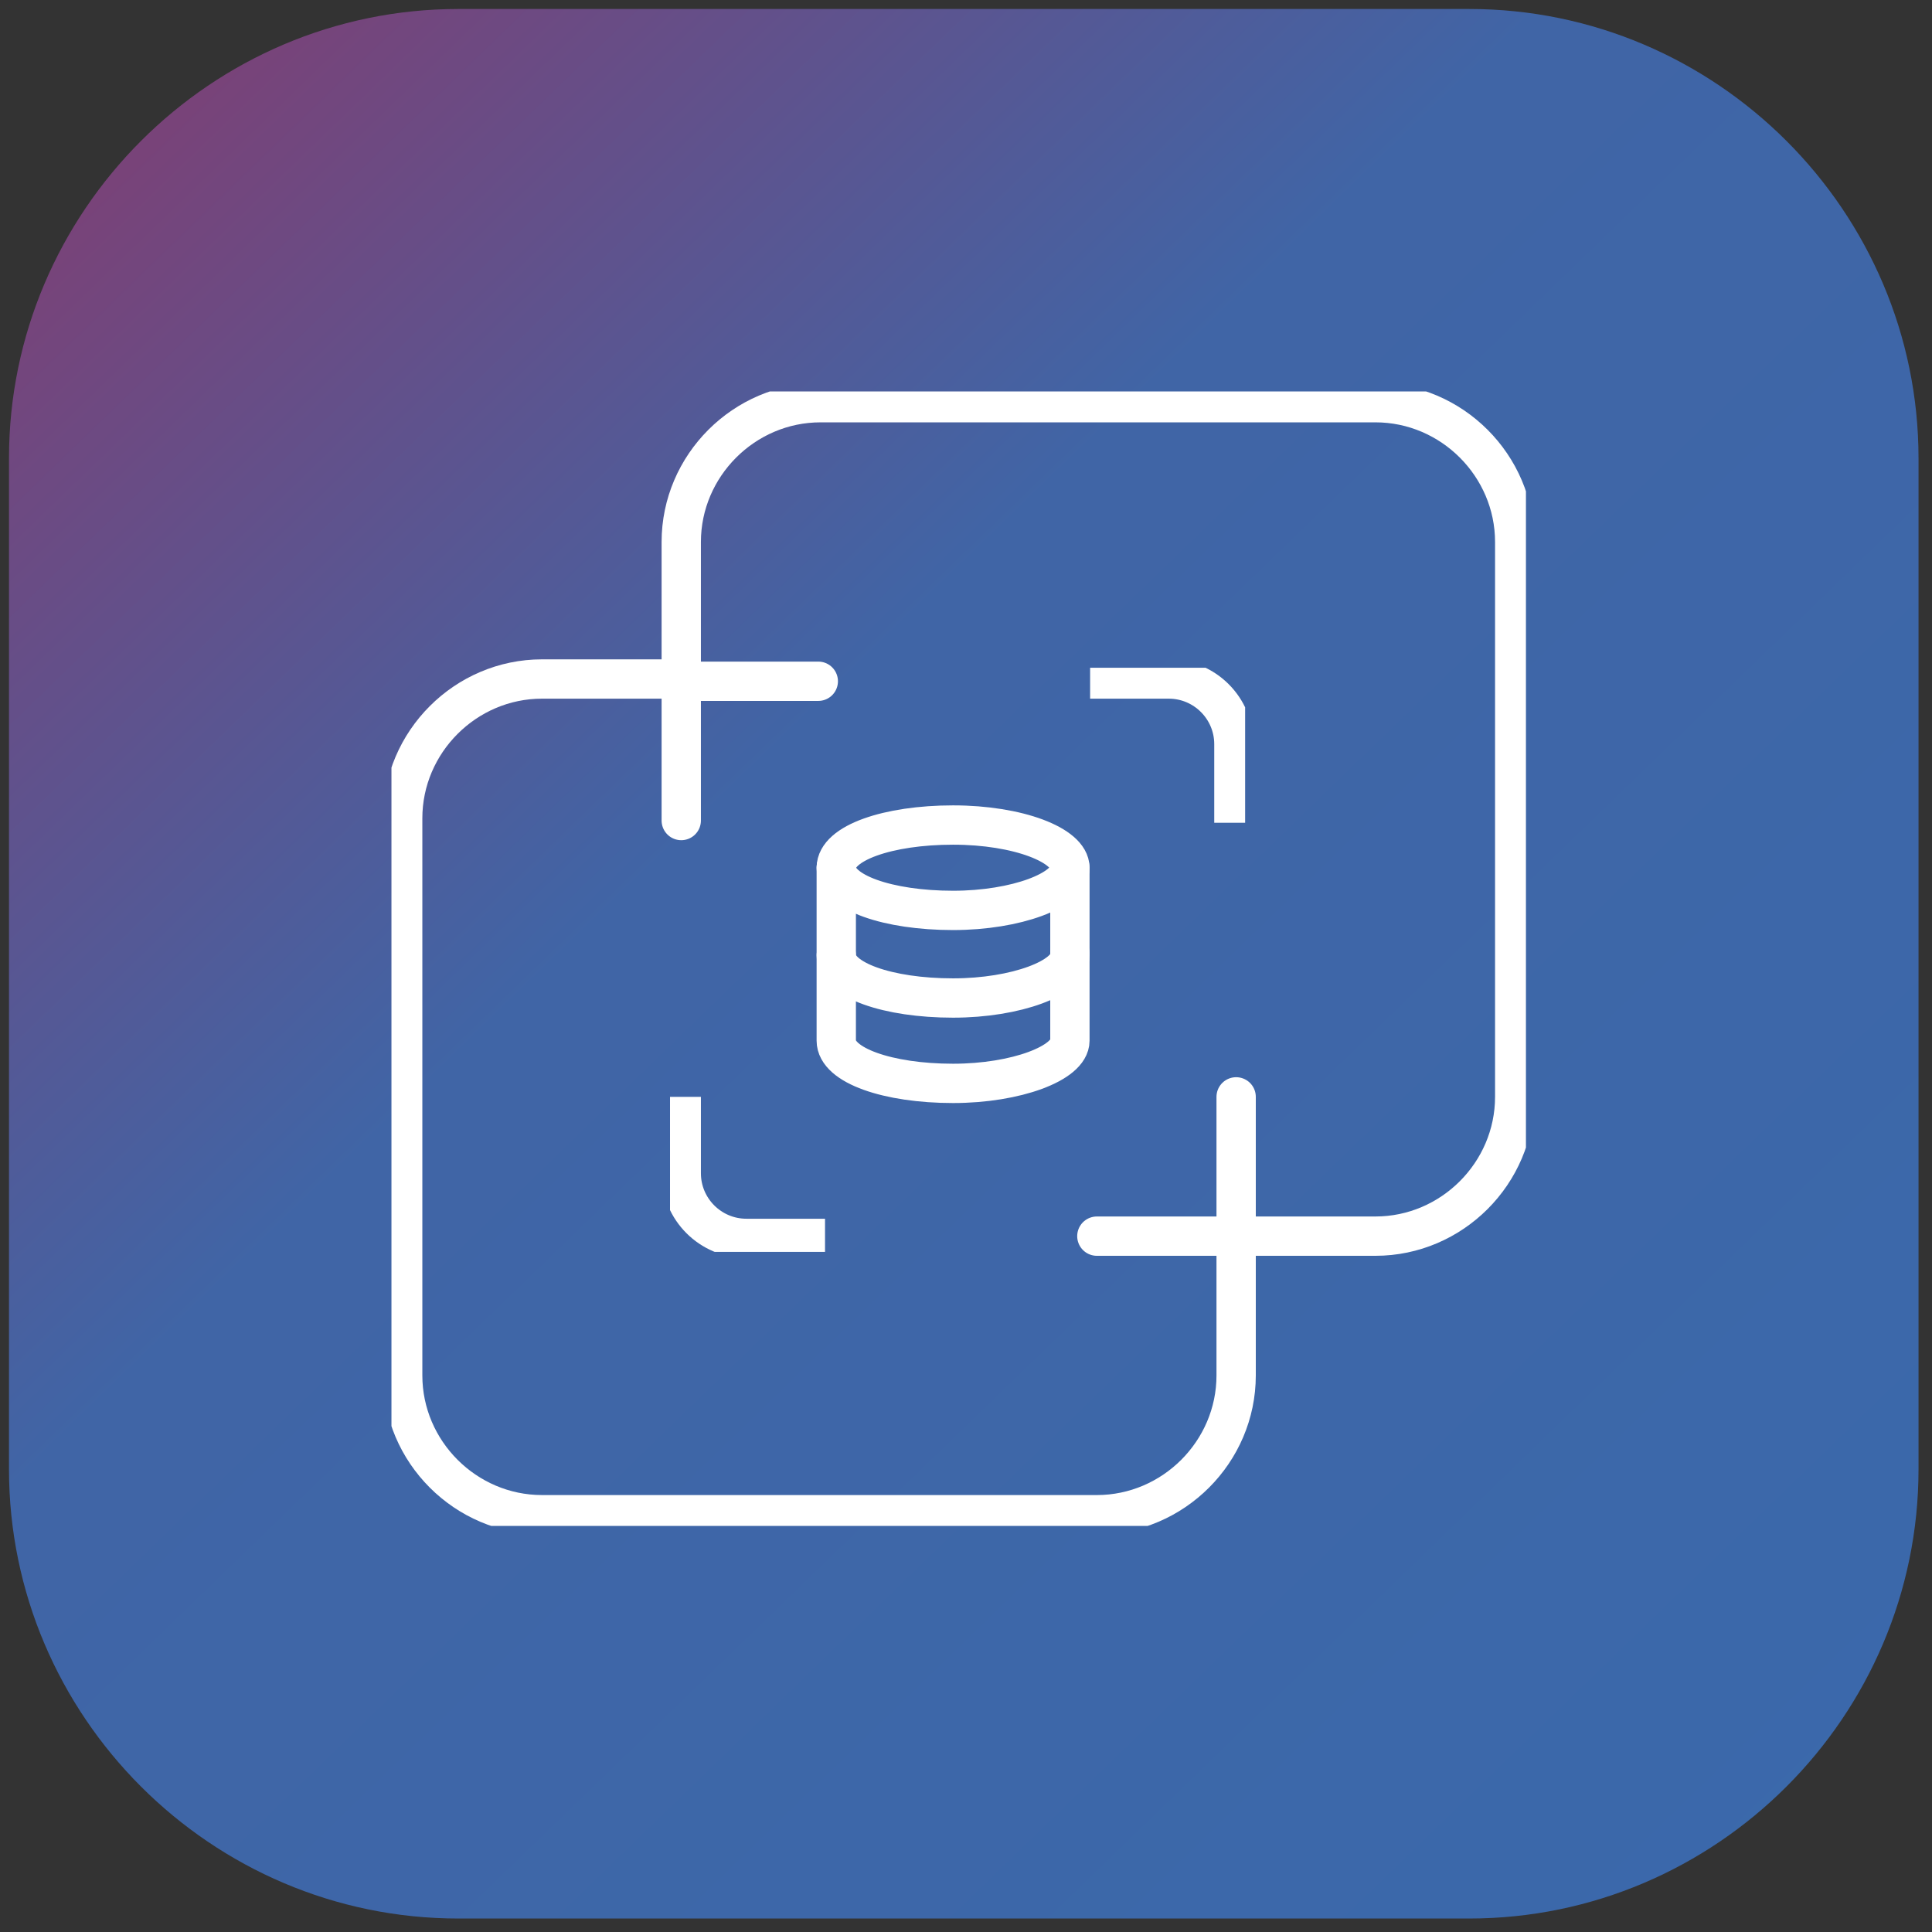 <?xml version="1.0" encoding="UTF-8"?>
<svg xmlns="http://www.w3.org/2000/svg" xmlns:xlink="http://www.w3.org/1999/xlink" version="1.1" id="Ebene_1" x="0px" y="0px" viewBox="0 0 86 86" style="enable-background:new 0 0 86 86;" xml:space="preserve">
<rect x="0" y="0" width="86" height="86" fill="#333333" stroke="none"/>
<style type="text/css">
	.st0{fill:url(#Rechteck_31_00000108271638370433827100000002488679557092426624_);}
	.st1{clip-path:url(#SVGID_00000158022588643697980700000003033016662610251671_);}
	.st2{fill:none;stroke:#FFFFFF;stroke-width:1.75;stroke-linecap:round;stroke-linejoin:round;}
	.st3{clip-path:url(#SVGID_00000015331135397589303770000013311453752718243500_);}
	.st4{fill:none;stroke:#FFFFFF;stroke-width:1.75;}
	.st5{clip-path:url(#SVGID_00000151522733009299005560000018192883886665605547_);}
</style>
<linearGradient id="Rechteck_31_00000106840181418962129170000009366929830698659005_" gradientUnits="userSpaceOnUse" x1="-901.666" y1="506.815" x2="-899.933" y2="508.606" gradientTransform="matrix(85 0 0 85 76605.5 -43118)">
	<stop offset="0" style="stop-color:#CE0F34"></stop>
	<stop offset="0.473" style="stop-color:#4065A6"></stop>
	<stop offset="1" style="stop-color:#376BAE"></stop>
</linearGradient>
<path id="Rechteck_31" style="fill:url(#Rechteck_31_00000106840181418962129170000009366929830698659005_);" d="M20.4,0.4h45  c11,0,20,9,20,20v45c0,11-9,20-20,20h-45c-11,0-20-9-20-20v-45C0.4,9.4,9.4,0.4,20.4,0.4z"></path>
<g id="Gruppe_91" transform="translate(20.325 21.325)">
	<g id="Gruppe_86">
		<g>
			<defs>
				<rect id="SVGID_1_" x="-2.9" y="-3.9" width="50.5" height="50.5"></rect>
			</defs>
			<clipPath id="SVGID_00000130614351456068801270000002756569146373173639_">
				<use xlink:href="#SVGID_1_" style="overflow:visible;"></use>
			</clipPath>
			<g id="Gruppe_85" style="clip-path:url(#SVGID_00000130614351456068801270000002756569146373173639_);">
				<path id="Pfad_158" class="st2" d="M34.7,33.7v6.2c0,3.4-2.8,6.2-6.2,6.2l0,0H3.8c-3.4,0-6.2-2.8-6.2-6.2c0,0,0,0,0,0V15.1      c0-3.4,2.8-6.2,6.2-6.2H10V2.8c0-3.4,2.8-6.2,6.2-6.2h24.7c3.4,0,6.2,2.8,6.2,6.2l0,0v24.7c0,3.4-2.8,6.2-6.2,6.2c0,0,0,0,0,0      H34.7"></path>
				<path id="Pfad_159" class="st2" d="M16.1,9H10v6.2"></path>
				<path id="Pfad_160" class="st2" d="M34.7,27.5v6.2h-6.2"></path>
				<path id="Pfad_161" class="st2" d="M16.9,17.3c0,1.1,2.3,1.9,5.2,1.9c2.8,0,5.2-0.9,5.2-1.9s-2.3-1.9-5.2-1.9      S16.9,16.2,16.9,17.3"></path>
				<path id="Pfad_162" class="st2" d="M16.9,17.3v3.9c0,1.1,2.3,1.9,5.2,1.9c2.8,0,5.2-0.9,5.2-1.9v-3.9"></path>
				<path id="Pfad_163" class="st2" d="M16.9,21.2V25c0,1.1,2.3,1.9,5.2,1.9c2.8,0,5.2-0.9,5.2-1.9v-3.9"></path>
			</g>
		</g>
	</g>
	<g id="Gruppe_88">
		<g>
			<defs>
				<rect id="SVGID_00000112611516307900177600000006907901894939242171_" x="28.2" y="8.4" width="6.9" height="6.9"></rect>
			</defs>
			<clipPath id="SVGID_00000085250504723751833510000015954696677275581838_">
				<use xlink:href="#SVGID_00000112611516307900177600000006907901894939242171_" style="overflow:visible;"></use>
			</clipPath>
			<g id="Gruppe_87" style="clip-path:url(#SVGID_00000085250504723751833510000015954696677275581838_);">
				<path id="Pfad_164" class="st4" d="M28.2,8.9h3.5c1.6,0,2.9,1.3,2.9,2.9v3.5"></path>
			</g>
		</g>
	</g>
	<g id="Gruppe_90">
		<g>
			<defs>
				<rect id="SVGID_00000020383283133155851930000005880961174898691715_" x="9.5" y="27.5" width="6.9" height="6.9"></rect>
			</defs>
			<clipPath id="SVGID_00000028303537857617277230000002758639793525897602_">
				<use xlink:href="#SVGID_00000020383283133155851930000005880961174898691715_" style="overflow:visible;"></use>
			</clipPath>
			<g id="Gruppe_89" style="clip-path:url(#SVGID_00000028303537857617277230000002758639793525897602_);">
				<path id="Pfad_165" class="st4" d="M16.4,33.8h-3.5c-1.6,0-2.9-1.3-2.9-2.9l0,0v-3.5"></path>
			</g>
		</g>
	</g>
</g>
</svg>
